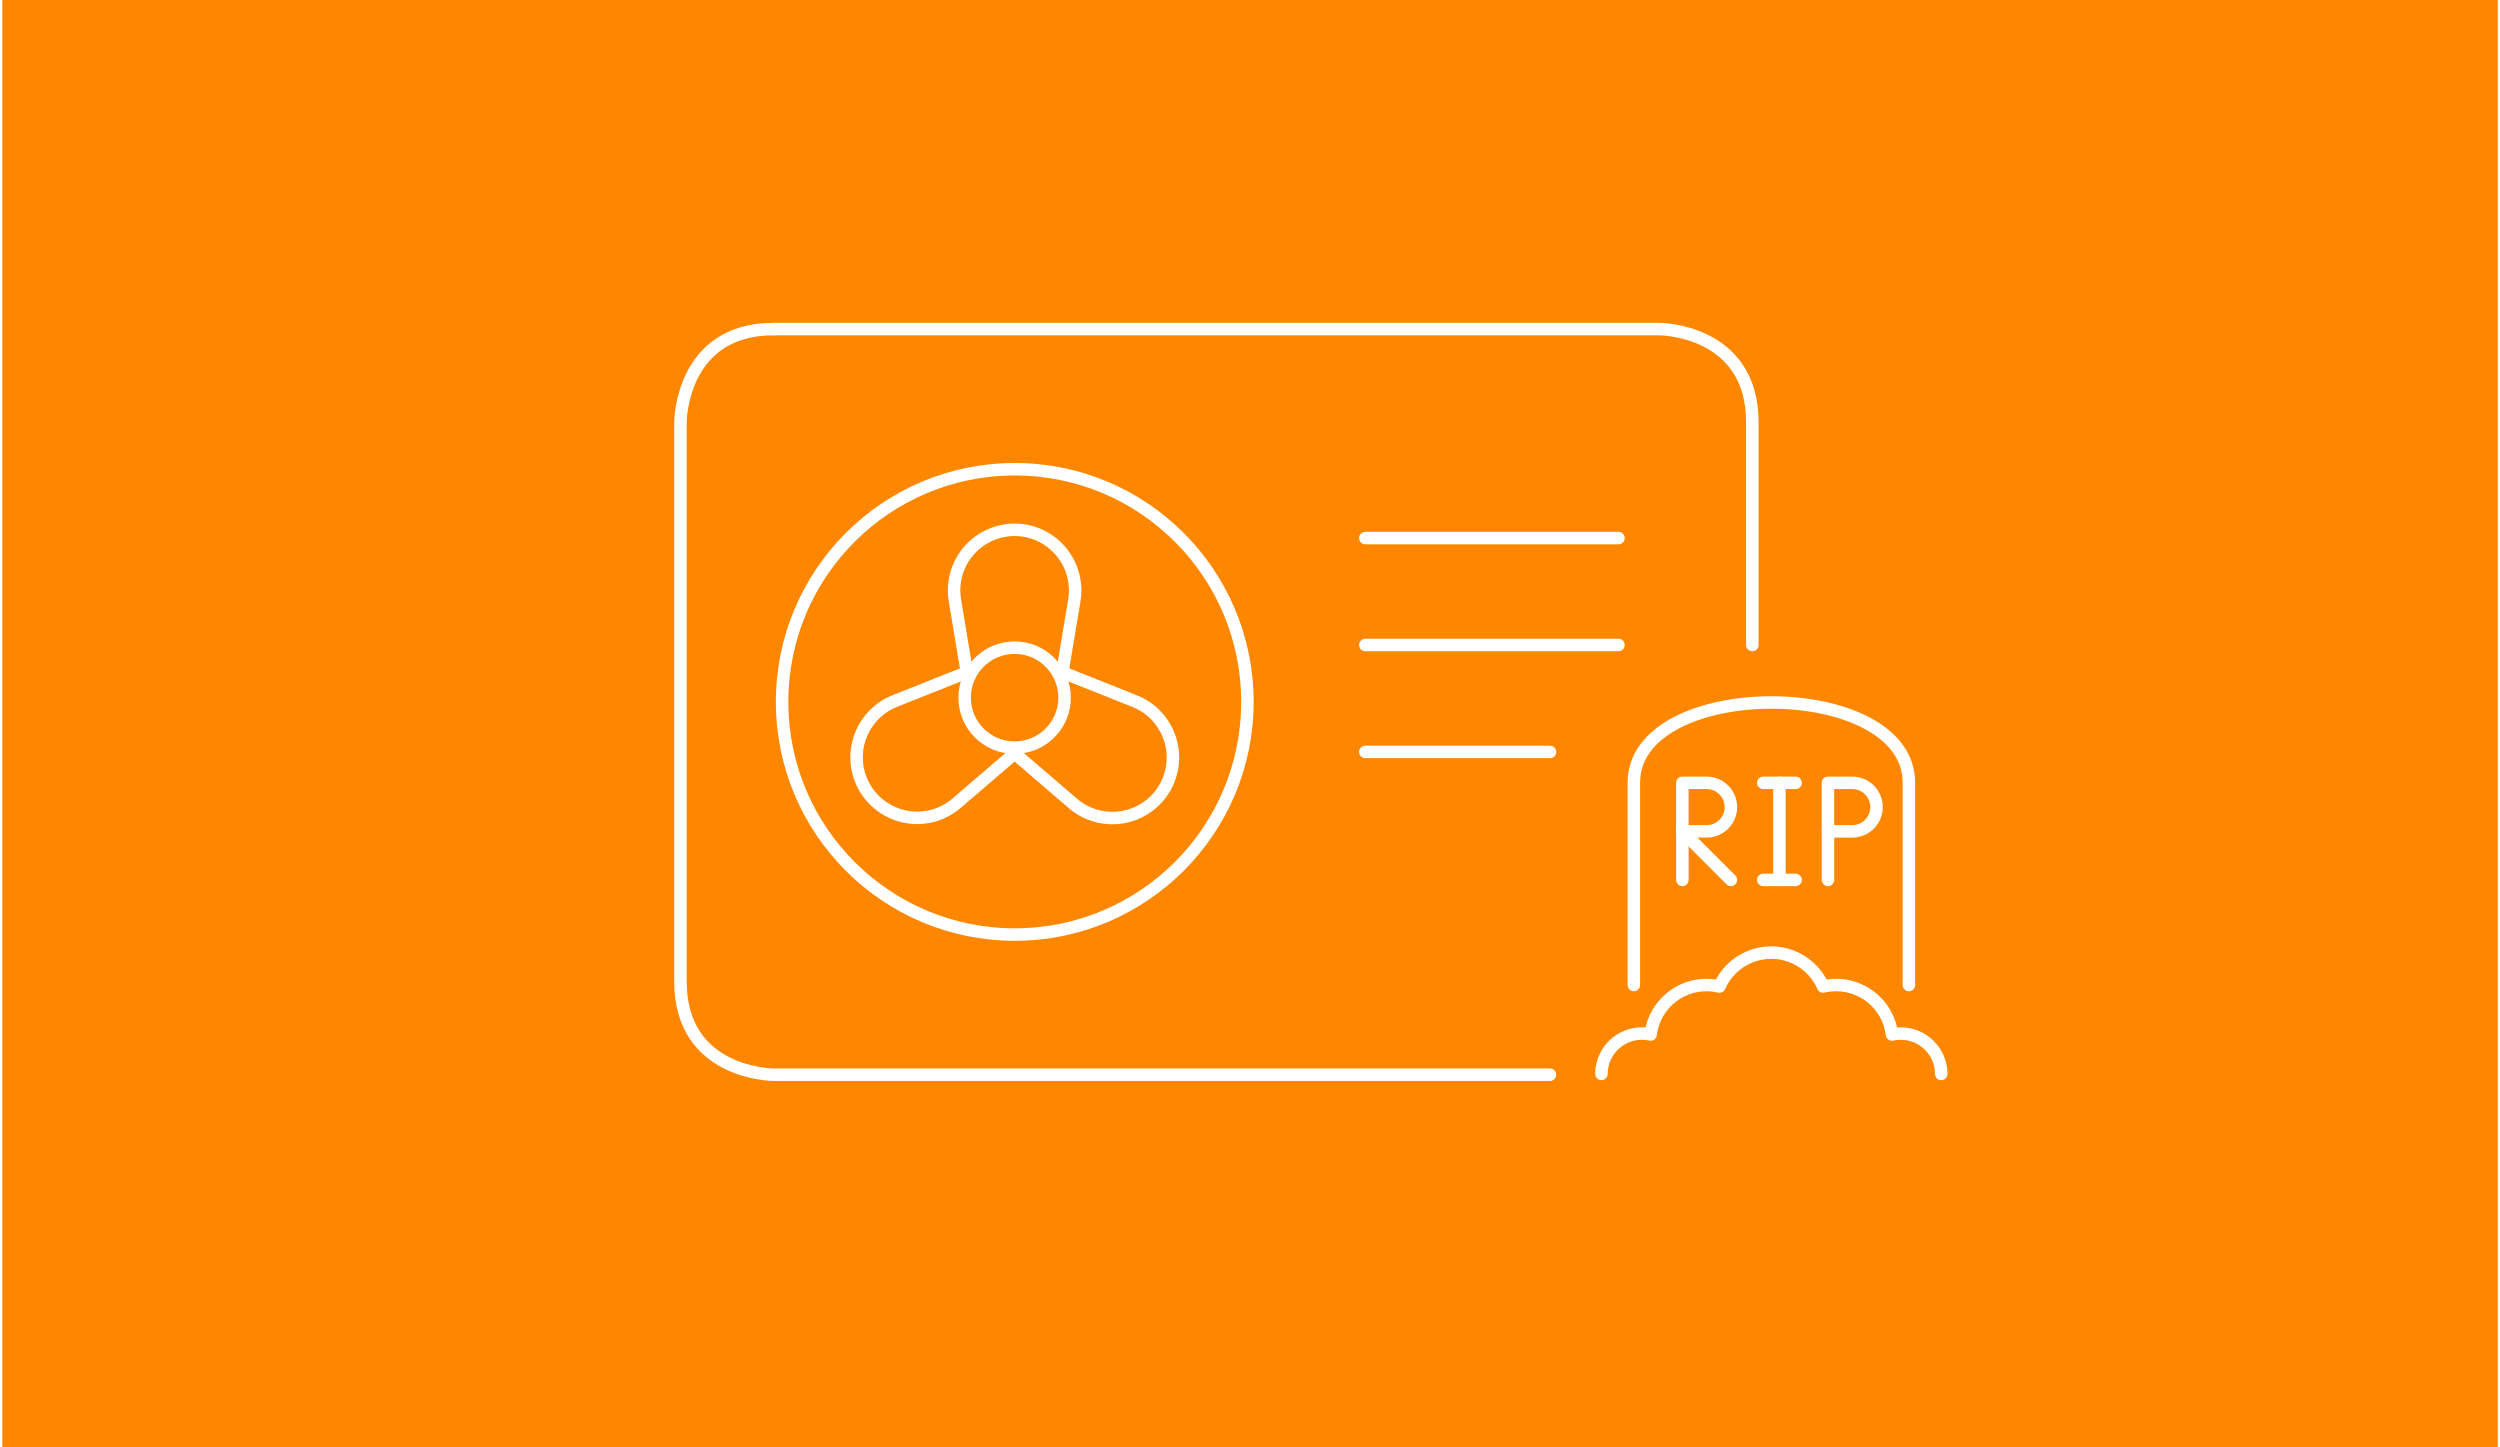 <svg xmlns="http://www.w3.org/2000/svg" id="Ebene_1" width="380" height="220" viewBox="0.0 13.0 600.0 348.0">
  <defs>
    <style>
      .cls-1 {
        fill: #ff8700;
      }

      .cls-2 {
        fill: none;
        stroke: #fff;
        stroke-linecap: round;
        stroke-linejoin: round;
        stroke-width: 3px;
      }
    </style>
  </defs>
  <rect class="cls-1" width="600" height="374" />
  <g>
    <g>
      <g>
        <path class="cls-2" d="M372.13,271.4h-186.66s-22.41,0-22.41-22.41V114.53s0-22.41,22.41-22.41" />
        <path class="cls-2" d="M185.47,92.12h212.9s22.41,0,22.41,22.41v53.55" />
        <path class="cls-2" d="M187.5,181.76c0,30.89,25.04,55.94,55.94,55.94s55.94-25.04,55.94-55.94-25.04-55.94-55.94-55.94-55.94,25.04-55.94,55.94Z" />
        <path class="cls-2" d="M280.7,190.48c-1.36-4.06-4.44-7.32-8.42-8.9l-17.4-6.93,2.89-17.35c1.3-7.93-4.08-15.42-12.01-16.72-7.93-1.3-15.42,4.08-16.72,12.01-.26,1.56-.26,3.15,0,4.71l2.89,17.35-17.4,6.93c-7.46,3-11.07,11.48-8.07,18.94,3,7.46,11.48,11.07,18.94,8.07,1.46-.59,2.81-1.41,4.01-2.43l14-12.02,14,12.02c6.09,5.25,15.28,4.57,20.53-1.52,3.36-3.9,4.41-9.29,2.77-14.16Z" />
        <path class="cls-2" d="M231.39,180.74c0,6.64,5.37,12.02,12.01,12.02,6.64,0,12.02-5.37,12.02-12.01h0c0-6.65-5.38-12.03-12.01-12.03-6.64,0-12.02,5.38-12.02,12.01h0" />
      </g>
      <line class="cls-2" x1="327.73" y1="142.37" x2="388.6" y2="142.37" />
      <line class="cls-2" x1="327.73" y1="168.08" x2="388.6" y2="168.08" />
      <line class="cls-2" x1="327.73" y1="193.79" x2="372.13" y2="193.79" />
    </g>
    <path class="cls-2" d="M458.42,249.84v-48.65c0-25.72-66.13-25.72-66.13,0v48.65" />
    <path class="cls-2" d="M466.2,271.22c0-5.37-4.37-9.72-9.74-9.71-.71,0-1.41.08-2.1.23-.89-7.41-7.62-12.7-15.04-11.81-.51.06-1.02.15-1.52.27-3-6.88-11.01-10.03-17.9-7.03-3.15,1.37-5.66,3.88-7.03,7.03-7.27-1.72-14.55,2.77-16.27,10.04-.12.49-.21.99-.27,1.49-5.24-1.16-10.44,2.15-11.6,7.4-.15.68-.23,1.38-.23,2.08" />
    <path class="cls-2" d="M427.3,201.22v23.34" />
    <path class="cls-2" d="M423.41,224.56h7.78" />
    <path class="cls-2" d="M423.41,201.22h7.78" />
    <path class="cls-2" d="M450.64,207.05c0,3.22-2.61,5.84-5.84,5.84h-5.84v-11.67h5.84c3.22,0,5.84,2.61,5.84,5.84h0Z" />
    <path class="cls-2" d="M438.97,224.56v-11.67" />
    <path class="cls-2" d="M415.63,207.05c0,3.22-2.61,5.84-5.84,5.84h-5.84v-11.67h5.84c3.22,0,5.84,2.61,5.84,5.84h0Z" />
    <path class="cls-2" d="M403.96,224.56v-11.67" />
    <path class="cls-2" d="M415.63,224.56l-11.67-11.67" />
  </g>
</svg>